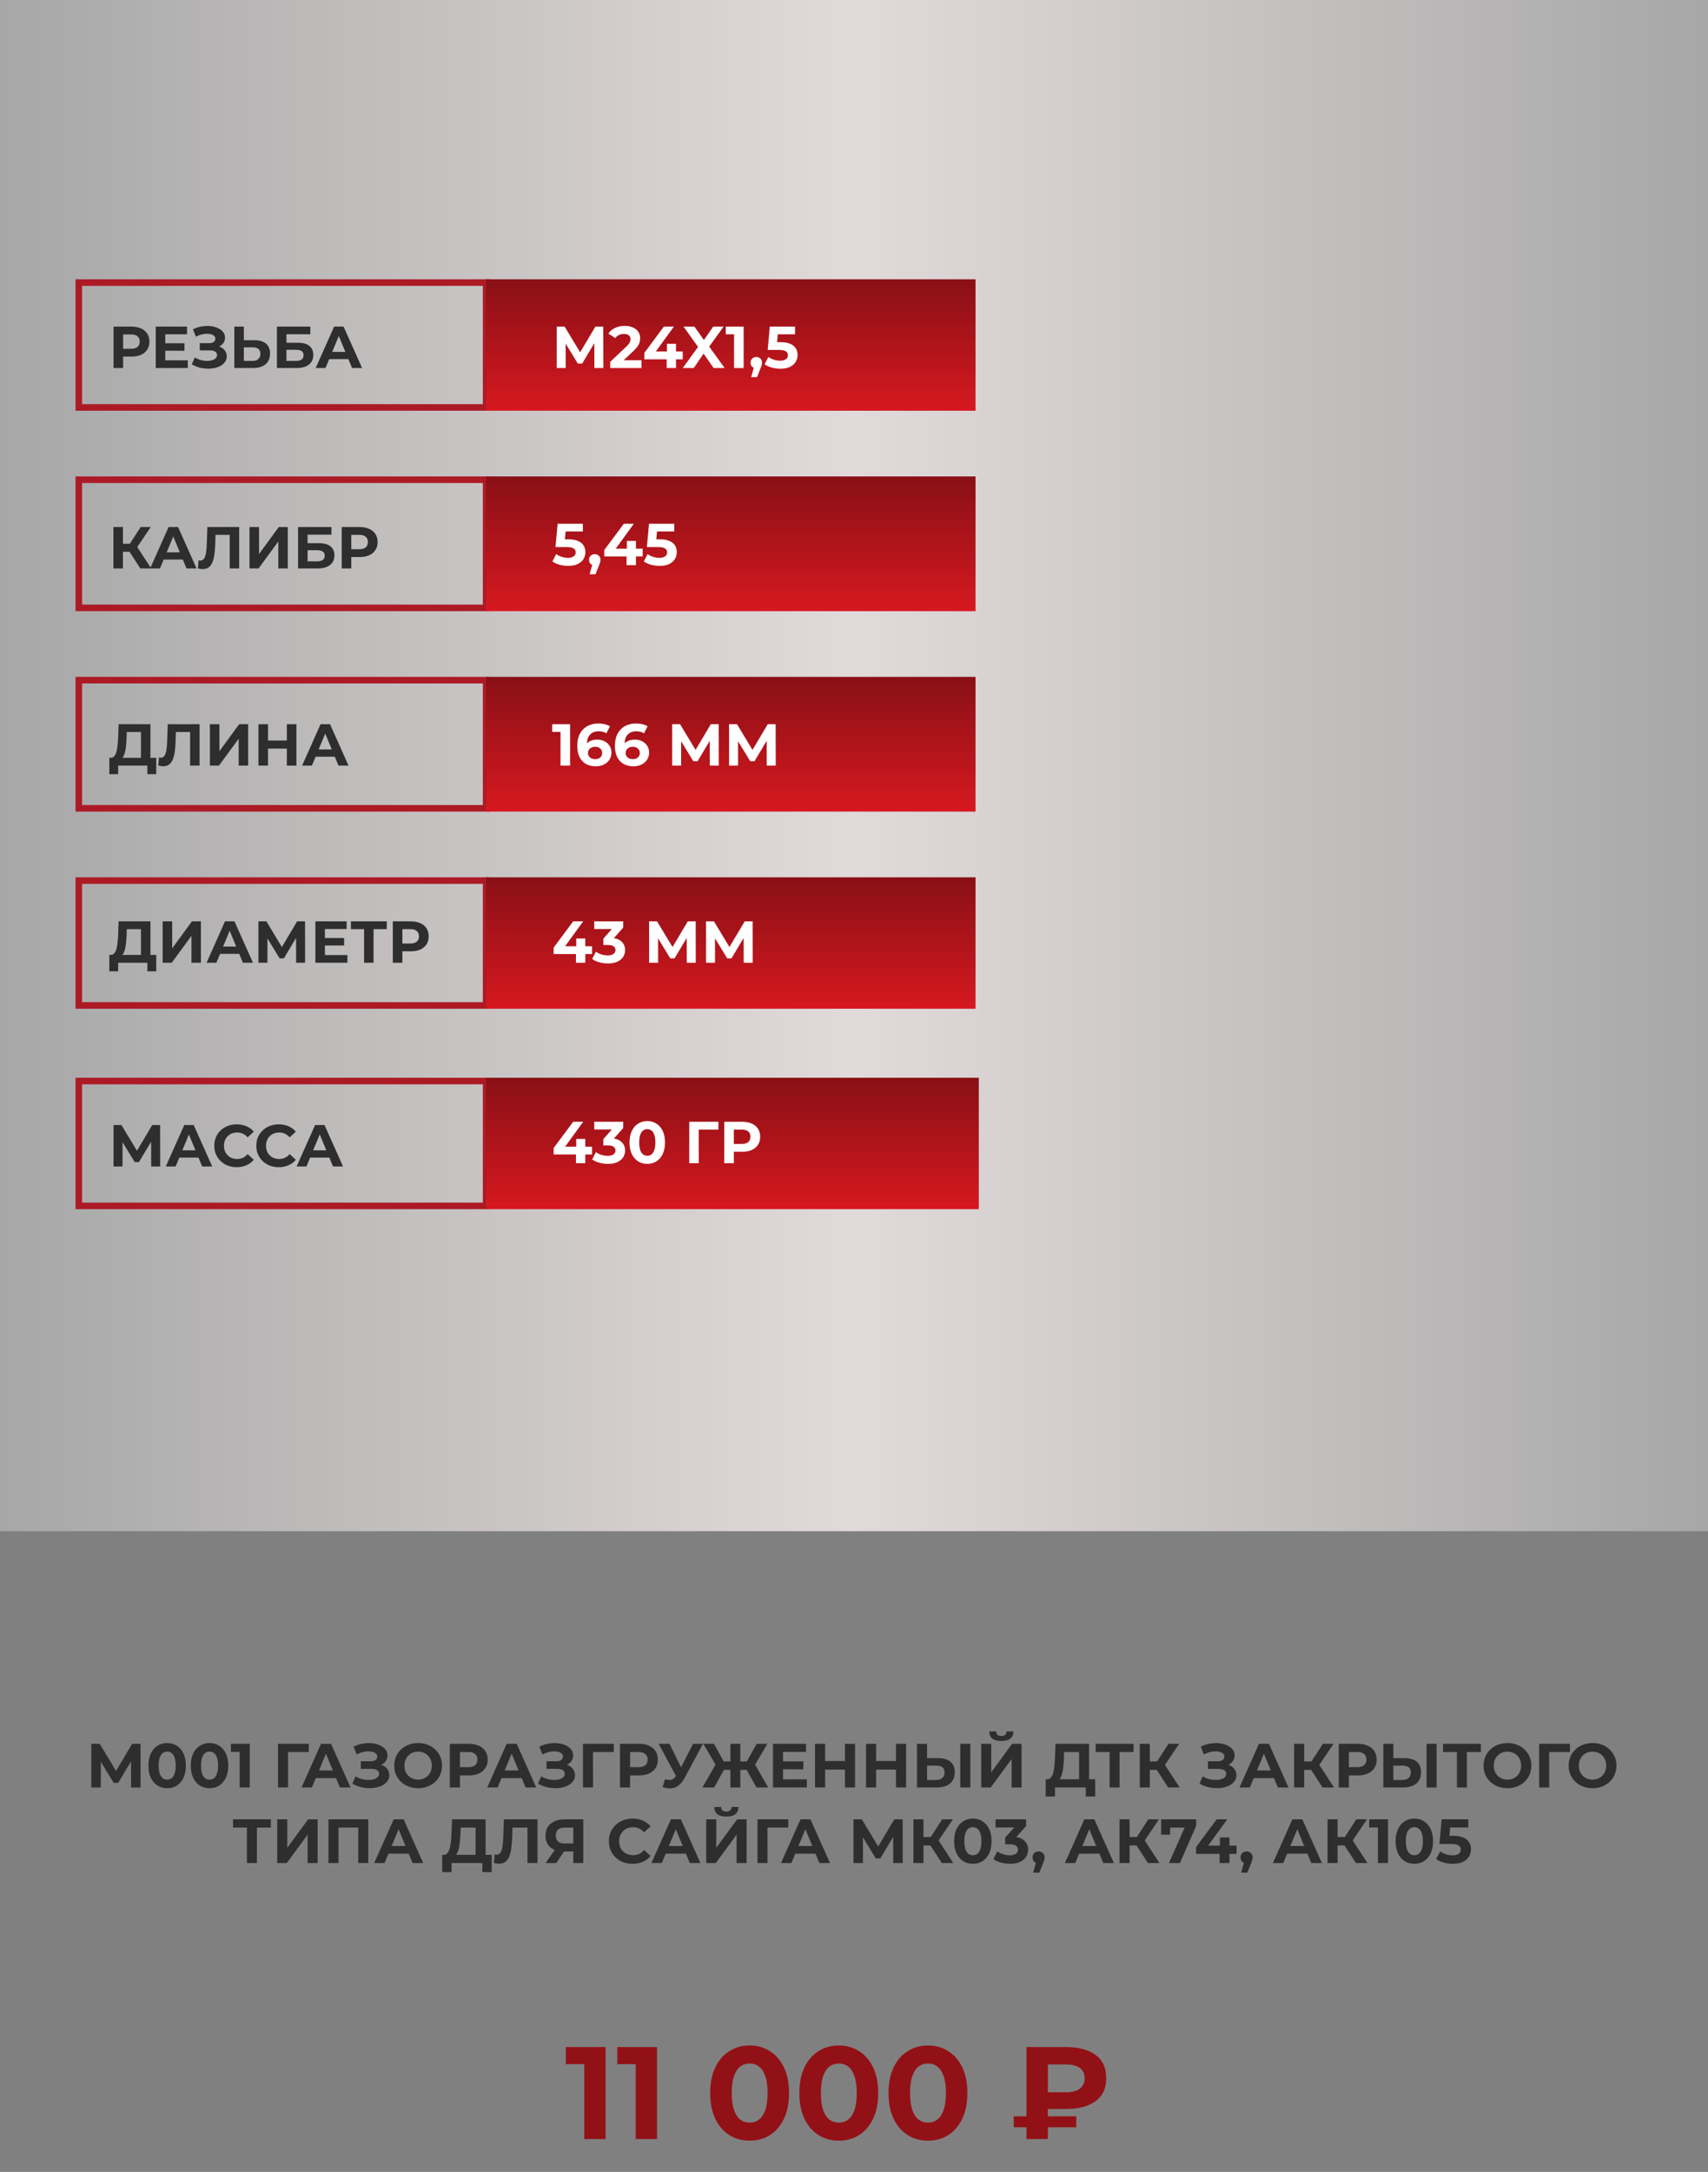 <?xml version="1.0" encoding="UTF-8"?> <svg xmlns="http://www.w3.org/2000/svg" width="520" height="661" viewBox="0 0 520 661" fill="none"><rect x="0" y="0" width="520" height="661" fill="#808080" stroke="none"/><path d="M27.809 544V530.7H30.355L36.017 540.086H34.668L40.235 530.7H42.781L42.8 544H39.912L39.893 535.127H40.444L35.979 542.594H34.611L30.051 535.127H30.697V544H27.809ZM50.892 544.228C49.803 544.228 48.828 543.962 47.966 543.43C47.105 542.885 46.427 542.1 45.933 541.074C45.439 540.048 45.192 538.807 45.192 537.35C45.192 535.893 45.439 534.652 45.933 533.626C46.427 532.6 47.105 531.821 47.966 531.289C48.828 530.744 49.803 530.472 50.892 530.472C51.994 530.472 52.969 530.744 53.818 531.289C54.679 531.821 55.357 532.6 55.851 533.626C56.345 534.652 56.592 535.893 56.592 537.35C56.592 538.807 56.345 540.048 55.851 541.074C55.357 542.1 54.679 542.885 53.818 543.43C52.969 543.962 51.994 544.228 50.892 544.228ZM50.892 541.625C51.411 541.625 51.861 541.479 52.241 541.188C52.634 540.897 52.938 540.434 53.153 539.801C53.381 539.168 53.495 538.351 53.495 537.35C53.495 536.349 53.381 535.532 53.153 534.899C52.938 534.266 52.634 533.803 52.241 533.512C51.861 533.221 51.411 533.075 50.892 533.075C50.386 533.075 49.936 533.221 49.543 533.512C49.163 533.803 48.859 534.266 48.631 534.899C48.416 535.532 48.308 536.349 48.308 537.35C48.308 538.351 48.416 539.168 48.631 539.801C48.859 540.434 49.163 540.897 49.543 541.188C49.936 541.479 50.386 541.625 50.892 541.625ZM63.788 544.228C62.698 544.228 61.723 543.962 60.862 543.43C60 542.885 59.323 542.1 58.829 541.074C58.335 540.048 58.088 538.807 58.088 537.35C58.088 535.893 58.335 534.652 58.829 533.626C59.323 532.6 60 531.821 60.862 531.289C61.723 530.744 62.698 530.472 63.788 530.472C64.89 530.472 65.865 530.744 66.714 531.289C67.575 531.821 68.253 532.6 68.747 533.626C69.241 534.652 69.488 535.893 69.488 537.35C69.488 538.807 69.241 540.048 68.747 541.074C68.253 542.1 67.575 542.885 66.714 543.43C65.865 543.962 64.89 544.228 63.788 544.228ZM63.788 541.625C64.307 541.625 64.757 541.479 65.137 541.188C65.529 540.897 65.833 540.434 66.049 539.801C66.277 539.168 66.391 538.351 66.391 537.35C66.391 536.349 66.277 535.532 66.049 534.899C65.833 534.266 65.529 533.803 65.137 533.512C64.757 533.221 64.307 533.075 63.788 533.075C63.281 533.075 62.831 533.221 62.439 533.512C62.059 533.803 61.755 534.266 61.527 534.899C61.311 535.532 61.204 536.349 61.204 537.35C61.204 538.351 61.311 539.168 61.527 539.801C61.755 540.434 62.059 540.897 62.439 541.188C62.831 541.479 63.281 541.625 63.788 541.625ZM72.961 544V531.84L74.291 533.17H70.301V530.7H76.039V544H72.961ZM84.642 544V530.7H94.028L94.009 533.208H86.979L87.682 532.505L87.701 544H84.642ZM91.806 544L97.734 530.7H100.774L106.721 544H103.491L98.627 532.258H99.843L94.96 544H91.806ZM94.77 541.15L95.587 538.813H102.427L103.263 541.15H94.77ZM107.288 542.822L108.238 540.618C108.808 540.96 109.416 541.226 110.062 541.416C110.721 541.593 111.36 541.695 111.981 541.72C112.614 541.733 113.184 541.669 113.691 541.53C114.21 541.391 114.622 541.182 114.926 540.903C115.243 540.624 115.401 540.27 115.401 539.839C115.401 539.332 115.192 538.959 114.774 538.718C114.356 538.465 113.799 538.338 113.102 538.338H109.853V536.02H112.874C113.495 536.02 113.976 535.893 114.318 535.64C114.673 535.387 114.85 535.038 114.85 534.595C114.85 534.215 114.723 533.911 114.47 533.683C114.217 533.442 113.868 533.265 113.425 533.151C112.994 533.037 112.507 532.986 111.962 532.999C111.417 533.012 110.854 533.1 110.271 533.265C109.688 533.43 109.131 533.658 108.599 533.949L107.668 531.574C108.529 531.131 109.435 530.827 110.385 530.662C111.348 530.485 112.272 530.44 113.159 530.529C114.058 530.605 114.869 530.808 115.591 531.137C116.313 531.454 116.889 531.872 117.32 532.391C117.751 532.91 117.966 533.525 117.966 534.234C117.966 534.867 117.801 535.431 117.472 535.925C117.143 536.419 116.68 536.799 116.085 537.065C115.502 537.331 114.831 537.464 114.071 537.464L114.147 536.78C115.034 536.78 115.8 536.932 116.446 537.236C117.105 537.527 117.611 537.939 117.966 538.471C118.333 538.99 118.517 539.592 118.517 540.276C118.517 540.909 118.346 541.479 118.004 541.986C117.675 542.48 117.219 542.898 116.636 543.24C116.053 543.582 115.388 543.835 114.641 544C113.894 544.165 113.096 544.234 112.247 544.209C111.411 544.184 110.569 544.063 109.72 543.848C108.871 543.62 108.061 543.278 107.288 542.822ZM127.319 544.228C126.267 544.228 125.292 544.057 124.393 543.715C123.506 543.373 122.733 542.892 122.075 542.271C121.429 541.65 120.922 540.922 120.555 540.086C120.2 539.25 120.023 538.338 120.023 537.35C120.023 536.362 120.2 535.45 120.555 534.614C120.922 533.778 121.435 533.05 122.094 532.429C122.752 531.808 123.525 531.327 124.412 530.985C125.298 530.643 126.261 530.472 127.3 530.472C128.351 530.472 129.314 530.643 130.188 530.985C131.074 531.327 131.841 531.808 132.487 532.429C133.145 533.05 133.658 533.778 134.026 534.614C134.393 535.437 134.577 536.349 134.577 537.35C134.577 538.338 134.393 539.256 134.026 540.105C133.658 540.941 133.145 541.669 132.487 542.29C131.841 542.898 131.074 543.373 130.188 543.715C129.314 544.057 128.357 544.228 127.319 544.228ZM127.3 541.606C127.895 541.606 128.44 541.505 128.934 541.302C129.44 541.099 129.884 540.808 130.264 540.428C130.644 540.048 130.935 539.598 131.138 539.079C131.353 538.56 131.461 537.983 131.461 537.35C131.461 536.717 131.353 536.14 131.138 535.621C130.935 535.102 130.644 534.652 130.264 534.272C129.896 533.892 129.459 533.601 128.953 533.398C128.446 533.195 127.895 533.094 127.3 533.094C126.704 533.094 126.153 533.195 125.647 533.398C125.153 533.601 124.716 533.892 124.336 534.272C123.956 534.652 123.658 535.102 123.443 535.621C123.24 536.14 123.139 536.717 123.139 537.35C123.139 537.971 123.24 538.547 123.443 539.079C123.658 539.598 123.949 540.048 124.317 540.428C124.697 540.808 125.14 541.099 125.647 541.302C126.153 541.505 126.704 541.606 127.3 541.606ZM136.948 544V530.7H142.705C143.896 530.7 144.922 530.896 145.783 531.289C146.644 531.669 147.309 532.22 147.778 532.942C148.247 533.664 148.481 534.525 148.481 535.526C148.481 536.514 148.247 537.369 147.778 538.091C147.309 538.813 146.644 539.37 145.783 539.763C144.922 540.143 143.896 540.333 142.705 540.333H138.658L140.026 538.946V544H136.948ZM140.026 539.288L138.658 537.825H142.534C143.484 537.825 144.193 537.622 144.662 537.217C145.131 536.812 145.365 536.248 145.365 535.526C145.365 534.791 145.131 534.221 144.662 533.816C144.193 533.411 143.484 533.208 142.534 533.208H138.658L140.026 531.745V539.288ZM148.342 544L154.27 530.7H157.31L163.257 544H160.027L155.163 532.258H156.379L151.496 544H148.342ZM151.306 541.15L152.123 538.813H158.963L159.799 541.15H151.306ZM163.824 542.822L164.774 540.618C165.344 540.96 165.952 541.226 166.598 541.416C167.257 541.593 167.896 541.695 168.517 541.72C169.15 541.733 169.72 541.669 170.227 541.53C170.746 541.391 171.158 541.182 171.462 540.903C171.779 540.624 171.937 540.27 171.937 539.839C171.937 539.332 171.728 538.959 171.31 538.718C170.892 538.465 170.335 538.338 169.638 538.338H166.389V536.02H169.41C170.031 536.02 170.512 535.893 170.854 535.64C171.209 535.387 171.386 535.038 171.386 534.595C171.386 534.215 171.259 533.911 171.006 533.683C170.753 533.442 170.404 533.265 169.961 533.151C169.53 533.037 169.043 532.986 168.498 532.999C167.953 533.012 167.39 533.1 166.807 533.265C166.224 533.43 165.667 533.658 165.135 533.949L164.204 531.574C165.065 531.131 165.971 530.827 166.921 530.662C167.884 530.485 168.808 530.44 169.695 530.529C170.594 530.605 171.405 530.808 172.127 531.137C172.849 531.454 173.425 531.872 173.856 532.391C174.287 532.91 174.502 533.525 174.502 534.234C174.502 534.867 174.337 535.431 174.008 535.925C173.679 536.419 173.216 536.799 172.621 537.065C172.038 537.331 171.367 537.464 170.607 537.464L170.683 536.78C171.57 536.78 172.336 536.932 172.982 537.236C173.641 537.527 174.147 537.939 174.502 538.471C174.869 538.99 175.053 539.592 175.053 540.276C175.053 540.909 174.882 541.479 174.54 541.986C174.211 542.48 173.755 542.898 173.172 543.24C172.589 543.582 171.924 543.835 171.177 544C170.43 544.165 169.632 544.234 168.783 544.209C167.947 544.184 167.105 544.063 166.256 543.848C165.407 543.62 164.597 543.278 163.824 542.822ZM177.49 544V530.7H186.876L186.857 533.208H179.827L180.53 532.505L180.549 544H177.49ZM188.753 544V530.7H194.51C195.7 530.7 196.726 530.896 197.588 531.289C198.449 531.669 199.114 532.22 199.583 532.942C200.051 533.664 200.286 534.525 200.286 535.526C200.286 536.514 200.051 537.369 199.583 538.091C199.114 538.813 198.449 539.37 197.588 539.763C196.726 540.143 195.7 540.333 194.51 540.333H190.463L191.831 538.946V544H188.753ZM191.831 539.288L190.463 537.825H194.339C195.289 537.825 195.998 537.622 196.467 537.217C196.935 536.812 197.17 536.248 197.17 535.526C197.17 534.791 196.935 534.221 196.467 533.816C195.998 533.411 195.289 533.208 194.339 533.208H190.463L191.831 531.745V539.288ZM202.475 541.492C203.21 541.707 203.824 541.771 204.318 541.682C204.825 541.581 205.275 541.226 205.667 540.618L206.313 539.649L206.598 539.326L211.006 530.7H214.027L208.365 541.226C207.859 542.176 207.257 542.904 206.56 543.411C205.876 543.918 205.123 544.203 204.299 544.266C203.476 544.342 202.621 544.196 201.734 543.829L202.475 541.492ZM206.541 541.891L200.537 530.7H203.824L208.232 539.63L206.541 541.891ZM230.315 544L226.743 537.597L229.346 536.096L233.868 544H230.315ZM224.482 538.642V536.077H228.624V538.642H224.482ZM229.517 537.692L226.667 537.35L230.372 530.7H233.621L229.517 537.692ZM217.414 544H213.861L218.383 536.096L220.986 537.597L217.414 544ZM225.394 544H222.373V530.7H225.394V544ZM223.266 538.642H219.105V536.077H223.266V538.642ZM218.231 537.692L214.108 530.7H217.357L221.043 537.35L218.231 537.692ZM238.174 536.058H244.577V538.452H238.174V536.058ZM238.402 541.53H245.641V544H235.343V530.7H245.394V533.17H238.402V541.53ZM257.248 530.7H260.326V544H257.248V530.7ZM251.206 544H248.128V530.7H251.206V544ZM257.476 538.547H250.978V535.944H257.476V538.547ZM272.778 530.7H275.856V544H272.778V530.7ZM266.736 544H263.658V530.7H266.736V544ZM273.006 538.547H266.508V535.944H273.006V538.547ZM285.629 535.07C287.238 535.07 288.479 535.431 289.353 536.153C290.227 536.862 290.664 537.933 290.664 539.364C290.664 540.884 290.176 542.037 289.201 542.822C288.238 543.607 286.902 544 285.192 544H279.188V530.7H282.247V535.07H285.629ZM285.021 541.72C285.806 541.72 286.427 541.524 286.883 541.131C287.339 540.738 287.567 540.168 287.567 539.421C287.567 538.686 287.339 538.161 286.883 537.844C286.44 537.515 285.819 537.35 285.021 537.35H282.247V541.72H285.021ZM292.355 544V530.7H295.414V544H292.355ZM298.726 544V530.7H301.785V539.364L308.131 530.7H311.019V544H307.979V535.355L301.633 544H298.726ZM304.863 529.845C303.597 529.845 302.666 529.592 302.07 529.085C301.488 528.578 301.19 527.863 301.177 526.938H303.286C303.299 527.394 303.432 527.742 303.685 527.983C303.951 528.211 304.344 528.325 304.863 528.325C305.37 528.325 305.756 528.211 306.022 527.983C306.288 527.742 306.428 527.394 306.44 526.938H308.549C308.537 527.863 308.233 528.578 307.637 529.085C307.042 529.592 306.117 529.845 304.863 529.845ZM328.528 542.632V533.208H323.968L323.911 535.146C323.873 535.969 323.816 536.748 323.74 537.483C323.676 538.218 323.575 538.889 323.436 539.497C323.296 540.092 323.113 540.599 322.885 541.017C322.669 541.435 322.397 541.733 322.068 541.91L318.781 541.492C319.237 541.505 319.61 541.346 319.902 541.017C320.206 540.688 320.446 540.225 320.624 539.63C320.801 539.022 320.928 538.313 321.004 537.502C321.092 536.691 321.156 535.811 321.194 534.861L321.346 530.7H331.568V542.632H328.528ZM318.344 546.755L318.363 541.492H333.43V546.755H330.58V544H321.194V546.755H318.344ZM337.814 544V532.505L338.517 533.208H333.577V530.7H345.11V533.208H340.17L340.854 532.505V544H337.814ZM355.65 544L351.508 537.597L353.997 536.096L359.146 544H355.65ZM347.005 544V530.7H350.064V544H347.005ZM349.171 538.642V536.077H353.807V538.642H349.171ZM354.282 537.692L351.451 537.35L355.764 530.7H359.013L354.282 537.692ZM365.198 542.822L366.148 540.618C366.718 540.96 367.326 541.226 367.972 541.416C368.631 541.593 369.271 541.695 369.891 541.72C370.525 541.733 371.095 541.669 371.601 541.53C372.121 541.391 372.532 541.182 372.836 540.903C373.153 540.624 373.311 540.27 373.311 539.839C373.311 539.332 373.102 538.959 372.684 538.718C372.266 538.465 371.709 538.338 371.012 538.338H367.763V536.02H370.784C371.405 536.02 371.886 535.893 372.228 535.64C372.583 535.387 372.76 535.038 372.76 534.595C372.76 534.215 372.634 533.911 372.38 533.683C372.127 533.442 371.779 533.265 371.335 533.151C370.905 533.037 370.417 532.986 369.872 532.999C369.328 533.012 368.764 533.1 368.181 533.265C367.599 533.43 367.041 533.658 366.509 533.949L365.578 531.574C366.44 531.131 367.345 530.827 368.295 530.662C369.258 530.485 370.183 530.44 371.069 530.529C371.969 530.605 372.779 530.808 373.501 531.137C374.223 531.454 374.8 531.872 375.23 532.391C375.661 532.91 375.876 533.525 375.876 534.234C375.876 534.867 375.712 535.431 375.382 535.925C375.053 536.419 374.591 536.799 373.995 537.065C373.413 537.331 372.741 537.464 371.981 537.464L372.057 536.78C372.944 536.78 373.71 536.932 374.356 537.236C375.015 537.527 375.522 537.939 375.876 538.471C376.244 538.99 376.427 539.592 376.427 540.276C376.427 540.909 376.256 541.479 375.914 541.986C375.585 542.48 375.129 542.898 374.546 543.24C373.964 543.582 373.299 543.835 372.551 544C371.804 544.165 371.006 544.234 370.157 544.209C369.321 544.184 368.479 544.063 367.63 543.848C366.782 543.62 365.971 543.278 365.198 542.822ZM377.363 544L383.291 530.7H386.331L392.278 544H389.048L384.184 532.258H385.4L380.517 544H377.363ZM380.327 541.15L381.144 538.813H387.984L388.82 541.15H380.327ZM402.649 544L398.507 537.597L400.996 536.096L406.145 544H402.649ZM394.004 544V530.7H397.063V544H394.004ZM396.17 538.642V536.077H400.806V538.642H396.17ZM401.281 537.692L398.45 537.35L402.763 530.7H406.012L401.281 537.692ZM407.587 544V530.7H413.344C414.534 530.7 415.56 530.896 416.422 531.289C417.283 531.669 417.948 532.22 418.417 532.942C418.885 533.664 419.12 534.525 419.12 535.526C419.12 536.514 418.885 537.369 418.417 538.091C417.948 538.813 417.283 539.37 416.422 539.763C415.56 540.143 414.534 540.333 413.344 540.333H409.297L410.665 538.946V544H407.587ZM410.665 539.288L409.297 537.825H413.173C414.123 537.825 414.832 537.622 415.301 537.217C415.769 536.812 416.004 536.248 416.004 535.526C416.004 534.791 415.769 534.221 415.301 533.816C414.832 533.411 414.123 533.208 413.173 533.208H409.297L410.665 531.745V539.288ZM427.591 535.07C429.2 535.07 430.441 535.431 431.315 536.153C432.189 536.862 432.626 537.933 432.626 539.364C432.626 540.884 432.138 542.037 431.163 542.822C430.2 543.607 428.864 544 427.154 544H421.15V530.7H424.209V535.07H427.591ZM426.983 541.72C427.768 541.72 428.389 541.524 428.845 541.131C429.301 540.738 429.529 540.168 429.529 539.421C429.529 538.686 429.301 538.161 428.845 537.844C428.402 537.515 427.781 537.35 426.983 537.35H424.209V541.72H426.983ZM434.317 544V530.7H437.376V544H434.317ZM443.557 544V532.505L444.26 533.208H439.32V530.7H450.853V533.208H445.913L446.597 532.505V544H443.557ZM458.965 544.228C457.914 544.228 456.939 544.057 456.039 543.715C455.153 543.373 454.38 542.892 453.721 542.271C453.075 541.65 452.569 540.922 452.201 540.086C451.847 539.25 451.669 538.338 451.669 537.35C451.669 536.362 451.847 535.45 452.201 534.614C452.569 533.778 453.082 533.05 453.74 532.429C454.399 531.808 455.172 531.327 456.058 530.985C456.945 530.643 457.908 530.472 458.946 530.472C459.998 530.472 460.96 530.643 461.834 530.985C462.721 531.327 463.487 531.808 464.133 532.429C464.792 533.05 465.305 533.778 465.672 534.614C466.04 535.437 466.223 536.349 466.223 537.35C466.223 538.338 466.04 539.256 465.672 540.105C465.305 540.941 464.792 541.669 464.133 542.29C463.487 542.898 462.721 543.373 461.834 543.715C460.96 544.057 460.004 544.228 458.965 544.228ZM458.946 541.606C459.542 541.606 460.086 541.505 460.58 541.302C461.087 541.099 461.53 540.808 461.91 540.428C462.29 540.048 462.582 539.598 462.784 539.079C463 538.56 463.107 537.983 463.107 537.35C463.107 536.717 463 536.14 462.784 535.621C462.582 535.102 462.29 534.652 461.91 534.272C461.543 533.892 461.106 533.601 460.599 533.398C460.093 533.195 459.542 533.094 458.946 533.094C458.351 533.094 457.8 533.195 457.293 533.398C456.799 533.601 456.362 533.892 455.982 534.272C455.602 534.652 455.305 535.102 455.089 535.621C454.887 536.14 454.785 536.717 454.785 537.35C454.785 537.971 454.887 538.547 455.089 539.079C455.305 539.598 455.596 540.048 455.963 540.428C456.343 540.808 456.787 541.099 457.293 541.302C457.8 541.505 458.351 541.606 458.946 541.606ZM468.594 544V530.7H477.98L477.961 533.208H470.931L471.634 532.505L471.653 544H468.594ZM484.868 544.228C483.816 544.228 482.841 544.057 481.942 543.715C481.055 543.373 480.282 542.892 479.624 542.271C478.978 541.65 478.471 540.922 478.104 540.086C477.749 539.25 477.572 538.338 477.572 537.35C477.572 536.362 477.749 535.45 478.104 534.614C478.471 533.778 478.984 533.05 479.643 532.429C480.301 531.808 481.074 531.327 481.961 530.985C482.847 530.643 483.81 530.472 484.849 530.472C485.9 530.472 486.863 530.643 487.737 530.985C488.623 531.327 489.39 531.808 490.036 532.429C490.694 533.05 491.207 533.778 491.575 534.614C491.942 535.437 492.126 536.349 492.126 537.35C492.126 538.338 491.942 539.256 491.575 540.105C491.207 540.941 490.694 541.669 490.036 542.29C489.39 542.898 488.623 543.373 487.737 543.715C486.863 544.057 485.906 544.228 484.868 544.228ZM484.849 541.606C485.444 541.606 485.989 541.505 486.483 541.302C486.989 541.099 487.433 540.808 487.813 540.428C488.193 540.048 488.484 539.598 488.687 539.079C488.902 538.56 489.01 537.983 489.01 537.35C489.01 536.717 488.902 536.14 488.687 535.621C488.484 535.102 488.193 534.652 487.813 534.272C487.445 533.892 487.008 533.601 486.502 533.398C485.995 533.195 485.444 533.094 484.849 533.094C484.253 533.094 483.702 533.195 483.196 533.398C482.702 533.601 482.265 533.892 481.885 534.272C481.505 534.652 481.207 535.102 480.992 535.621C480.789 536.14 480.688 536.717 480.688 537.35C480.688 537.971 480.789 538.547 480.992 539.079C481.207 539.598 481.498 540.048 481.866 540.428C482.246 540.808 482.689 541.099 483.196 541.302C483.702 541.505 484.253 541.606 484.849 541.606ZM75.172 567V555.505L75.875 556.208H70.935V553.7H82.468V556.208H77.528L78.212 555.505V567H75.172ZM84.401 567V553.7H87.46V562.364L93.806 553.7H96.694V567H93.654V558.355L87.308 567H84.401ZM100.006 567V553.7H112.128V567H109.069V555.505L109.772 556.208H102.362L103.065 555.505V567H100.006ZM113.923 567L119.851 553.7H122.891L128.838 567H125.608L120.744 555.258H121.96L117.077 567H113.923ZM116.887 564.15L117.704 561.813H124.544L125.38 564.15H116.887ZM144.799 565.632V556.208H140.239L140.182 558.146C140.144 558.969 140.087 559.748 140.011 560.483C139.948 561.218 139.846 561.889 139.707 562.497C139.568 563.092 139.384 563.599 139.156 564.017C138.941 564.435 138.668 564.733 138.339 564.91L135.052 564.492C135.508 564.505 135.882 564.346 136.173 564.017C136.477 563.688 136.718 563.225 136.895 562.63C137.072 562.022 137.199 561.313 137.275 560.502C137.364 559.691 137.427 558.811 137.465 557.861L137.617 553.7H147.839V565.632H144.799ZM134.615 569.755L134.634 564.492H149.701V569.755H146.851V567H137.465V569.755H134.615ZM151.906 567.209C151.678 567.209 151.437 567.19 151.184 567.152C150.943 567.114 150.677 567.063 150.386 567L150.576 564.397C150.753 564.448 150.937 564.473 151.127 564.473C151.646 564.473 152.052 564.264 152.343 563.846C152.634 563.415 152.843 562.801 152.97 562.003C153.097 561.205 153.179 560.236 153.217 559.096L153.407 553.7H163.629V567H160.589V555.505L161.292 556.208H155.421L156.048 555.467L155.934 558.982C155.896 560.287 155.807 561.446 155.668 562.459C155.529 563.472 155.313 564.334 155.022 565.043C154.731 565.752 154.332 566.291 153.825 566.658C153.318 567.025 152.679 567.209 151.906 567.209ZM174.532 567V562.801L175.292 563.466H171.644C170.491 563.466 169.497 563.276 168.661 562.896C167.825 562.516 167.185 561.965 166.742 561.243C166.299 560.521 166.077 559.66 166.077 558.659C166.077 557.62 166.311 556.734 166.78 555.999C167.261 555.252 167.933 554.682 168.794 554.289C169.655 553.896 170.669 553.7 171.834 553.7H177.572V567H174.532ZM166.115 567L169.421 562.231H172.537L169.364 567H166.115ZM174.532 561.813V555.41L175.292 556.208H171.91C171.036 556.208 170.365 556.411 169.896 556.816C169.44 557.221 169.212 557.823 169.212 558.621C169.212 559.394 169.434 559.989 169.877 560.407C170.32 560.825 170.973 561.034 171.834 561.034H175.292L174.532 561.813ZM192.574 567.228C191.548 567.228 190.592 567.063 189.705 566.734C188.831 566.392 188.071 565.911 187.425 565.29C186.779 564.669 186.272 563.941 185.905 563.105C185.55 562.269 185.373 561.351 185.373 560.35C185.373 559.349 185.55 558.431 185.905 557.595C186.272 556.759 186.779 556.031 187.425 555.41C188.084 554.789 188.85 554.314 189.724 553.985C190.598 553.643 191.554 553.472 192.593 553.472C193.746 553.472 194.784 553.675 195.709 554.08C196.646 554.473 197.432 555.055 198.065 555.828L196.089 557.652C195.633 557.133 195.126 556.746 194.569 556.493C194.012 556.227 193.404 556.094 192.745 556.094C192.124 556.094 191.554 556.195 191.035 556.398C190.516 556.601 190.066 556.892 189.686 557.272C189.306 557.652 189.008 558.102 188.793 558.621C188.59 559.14 188.489 559.717 188.489 560.35C188.489 560.983 188.59 561.56 188.793 562.079C189.008 562.598 189.306 563.048 189.686 563.428C190.066 563.808 190.516 564.099 191.035 564.302C191.554 564.505 192.124 564.606 192.745 564.606C193.404 564.606 194.012 564.479 194.569 564.226C195.126 563.96 195.633 563.561 196.089 563.029L198.065 564.853C197.432 565.626 196.646 566.215 195.709 566.62C194.784 567.025 193.739 567.228 192.574 567.228ZM198.329 567L204.257 553.7H207.297L213.244 567H210.014L205.15 555.258H206.366L201.483 567H198.329ZM201.293 564.15L202.11 561.813H208.95L209.786 564.15H201.293ZM215.007 567V553.7H218.066V562.364L224.412 553.7H227.3V567H224.26V558.355L217.914 567H215.007ZM221.144 552.845C219.878 552.845 218.947 552.592 218.351 552.085C217.769 551.578 217.471 550.863 217.458 549.938H219.567C219.58 550.394 219.713 550.742 219.966 550.983C220.232 551.211 220.625 551.325 221.144 551.325C221.651 551.325 222.037 551.211 222.303 550.983C222.569 550.742 222.709 550.394 222.721 549.938H224.83C224.818 550.863 224.514 551.578 223.918 552.085C223.323 552.592 222.398 552.845 221.144 552.845ZM230.612 567V553.7H239.998L239.979 556.208H232.949L233.652 555.505L233.671 567H230.612ZM237.776 567L243.704 553.7H246.744L252.691 567H249.461L244.597 555.258H245.813L240.93 567H237.776ZM240.74 564.15L241.557 561.813H248.397L249.233 564.15H240.74ZM259.836 567V553.7H262.382L268.044 563.086H266.695L272.262 553.7H274.808L274.827 567H271.939L271.92 558.127H272.471L268.006 565.594H266.638L262.078 558.127H262.724V567H259.836ZM286.738 567L282.596 560.597L285.085 559.096L290.234 567H286.738ZM278.093 567V553.7H281.152V567H278.093ZM280.259 561.642V559.077H284.895V561.642H280.259ZM285.37 560.692L282.539 560.35L286.852 553.7H290.101L285.37 560.692ZM296.185 567.228C295.096 567.228 294.12 566.962 293.259 566.43C292.398 565.885 291.72 565.1 291.226 564.074C290.732 563.048 290.485 561.807 290.485 560.35C290.485 558.893 290.732 557.652 291.226 556.626C291.72 555.6 292.398 554.821 293.259 554.289C294.12 553.744 295.096 553.472 296.185 553.472C297.287 553.472 298.262 553.744 299.111 554.289C299.972 554.821 300.65 555.6 301.144 556.626C301.638 557.652 301.885 558.893 301.885 560.35C301.885 561.807 301.638 563.048 301.144 564.074C300.65 565.1 299.972 565.885 299.111 566.43C298.262 566.962 297.287 567.228 296.185 567.228ZM296.185 564.625C296.704 564.625 297.154 564.479 297.534 564.188C297.927 563.897 298.231 563.434 298.446 562.801C298.674 562.168 298.788 561.351 298.788 560.35C298.788 559.349 298.674 558.532 298.446 557.899C298.231 557.266 297.927 556.803 297.534 556.512C297.154 556.221 296.704 556.075 296.185 556.075C295.678 556.075 295.229 556.221 294.836 556.512C294.456 556.803 294.152 557.266 293.924 557.899C293.709 558.532 293.601 559.349 293.601 560.35C293.601 561.351 293.709 562.168 293.924 562.801C294.152 563.434 294.456 563.897 294.836 564.188C295.229 564.479 295.678 564.625 296.185 564.625ZM307.508 567.228C306.583 567.228 305.665 567.108 304.753 566.867C303.841 566.614 303.068 566.259 302.435 565.803L303.632 563.447C304.139 563.814 304.728 564.106 305.399 564.321C306.07 564.536 306.748 564.644 307.432 564.644C308.205 564.644 308.813 564.492 309.256 564.188C309.699 563.884 309.921 563.466 309.921 562.934C309.921 562.427 309.725 562.028 309.332 561.737C308.939 561.446 308.306 561.3 307.432 561.3H306.026V559.267L309.731 555.068L310.073 556.17H303.1V553.7H312.41V555.695L308.724 559.894L307.166 559.001H308.059C309.693 559.001 310.928 559.368 311.764 560.103C312.6 560.838 313.018 561.781 313.018 562.934C313.018 563.681 312.822 564.384 312.429 565.043C312.036 565.689 311.435 566.215 310.624 566.62C309.813 567.025 308.775 567.228 307.508 567.228ZM314.553 569.926L315.807 565.366L316.225 567.076C315.681 567.076 315.231 566.918 314.876 566.601C314.534 566.284 314.363 565.847 314.363 565.29C314.363 564.733 314.541 564.289 314.895 563.96C315.25 563.631 315.687 563.466 316.206 563.466C316.738 563.466 317.175 563.637 317.517 563.979C317.859 564.308 318.03 564.745 318.03 565.29C318.03 565.455 318.018 565.619 317.992 565.784C317.967 565.936 317.916 566.126 317.84 566.354C317.777 566.569 317.669 566.848 317.517 567.19L316.434 569.926H314.553ZM324.204 567L330.132 553.7H333.172L339.119 567H335.889L331.025 555.258H332.241L327.358 567H324.204ZM327.168 564.15L327.985 561.813H334.825L335.661 564.15H327.168ZM349.489 567L345.347 560.597L347.836 559.096L352.985 567H349.489ZM340.844 567V553.7H343.903V567H340.844ZM343.01 561.642V559.077H347.646V561.642H343.01ZM348.121 560.692L345.29 560.35L349.603 553.7H352.852L348.121 560.692ZM355.885 567L361.243 554.878L362.041 556.208H354.878L356.246 554.764V558.374H353.51V553.7H364.169V555.695L359.229 567H355.885ZM364.144 564.207V562.136L370.414 553.7H373.644L367.507 562.136L366.006 561.699H376.475V564.207H364.144ZM371.307 567V564.207L371.402 561.699V559.21H374.309V567H371.307ZM377.88 569.926L379.134 565.366L379.552 567.076C379.008 567.076 378.558 566.918 378.203 566.601C377.861 566.284 377.69 565.847 377.69 565.29C377.69 564.733 377.868 564.289 378.222 563.96C378.577 563.631 379.014 563.466 379.533 563.466C380.065 563.466 380.502 563.637 380.844 563.979C381.186 564.308 381.357 564.745 381.357 565.29C381.357 565.455 381.345 565.619 381.319 565.784C381.294 565.936 381.243 566.126 381.167 566.354C381.104 566.569 380.996 566.848 380.844 567.19L379.761 569.926H377.88ZM387.531 567L393.459 553.7H396.499L402.446 567H399.216L394.352 555.258H395.568L390.685 567H387.531ZM390.495 564.15L391.312 561.813H398.152L398.988 564.15H390.495ZM412.817 567L408.675 560.597L411.164 559.096L416.313 567H412.817ZM404.172 567V553.7H407.231V567H404.172ZM406.338 561.642V559.077H410.974V561.642H406.338ZM411.449 560.692L408.618 560.35L412.931 553.7H416.18L411.449 560.692ZM419.507 567V554.84L420.837 556.17H416.847V553.7H422.585V567H419.507ZM430.595 567.228C429.506 567.228 428.531 566.962 427.669 566.43C426.808 565.885 426.13 565.1 425.636 564.074C425.142 563.048 424.895 561.807 424.895 560.35C424.895 558.893 425.142 557.652 425.636 556.626C426.13 555.6 426.808 554.821 427.669 554.289C428.531 553.744 429.506 553.472 430.595 553.472C431.697 553.472 432.673 553.744 433.521 554.289C434.383 554.821 435.06 555.6 435.554 556.626C436.048 557.652 436.295 558.893 436.295 560.35C436.295 561.807 436.048 563.048 435.554 564.074C435.06 565.1 434.383 565.885 433.521 566.43C432.673 566.962 431.697 567.228 430.595 567.228ZM430.595 564.625C431.115 564.625 431.564 564.479 431.944 564.188C432.337 563.897 432.641 563.434 432.856 562.801C433.084 562.168 433.198 561.351 433.198 560.35C433.198 559.349 433.084 558.532 432.856 557.899C432.641 557.266 432.337 556.803 431.944 556.512C431.564 556.221 431.115 556.075 430.595 556.075C430.089 556.075 429.639 556.221 429.246 556.512C428.866 556.803 428.562 557.266 428.334 557.899C428.119 558.532 428.011 559.349 428.011 560.35C428.011 561.351 428.119 562.168 428.334 562.801C428.562 563.434 428.866 563.897 429.246 564.188C429.639 564.479 430.089 564.625 430.595 564.625ZM442.313 567.228C441.388 567.228 440.47 567.108 439.558 566.867C438.658 566.614 437.886 566.259 437.24 565.803L438.456 563.447C438.962 563.814 439.545 564.106 440.204 564.321C440.875 564.536 441.553 564.644 442.237 564.644C443.009 564.644 443.617 564.492 444.061 564.188C444.504 563.884 444.726 563.46 444.726 562.915C444.726 562.573 444.637 562.269 444.46 562.003C444.282 561.737 443.966 561.534 443.51 561.395C443.066 561.256 442.439 561.186 441.629 561.186H438.228L438.912 553.7H447.025V556.17H440.014L441.61 554.764L441.135 560.103L439.539 558.697H442.351C443.668 558.697 444.726 558.881 445.524 559.248C446.334 559.603 446.923 560.09 447.291 560.711C447.658 561.332 447.842 562.035 447.842 562.82C447.842 563.605 447.645 564.334 447.253 565.005C446.86 565.664 446.252 566.202 445.429 566.62C444.618 567.025 443.579 567.228 442.313 567.228Z" fill="#2E2E2E"></path><path d="M177.88 651V625.4L180.68 628.2H172.28V623H184.36V651H177.88ZM193.544 651V625.4L196.344 628.2H187.944V623H200.024V651H193.544ZM228.216 651.48C225.923 651.48 223.87 650.92 222.056 649.8C220.243 648.653 218.816 647 217.776 644.84C216.736 642.68 216.216 640.067 216.216 637C216.216 633.933 216.736 631.32 217.776 629.16C218.816 627 220.243 625.36 222.056 624.24C223.87 623.093 225.923 622.52 228.216 622.52C230.536 622.52 232.59 623.093 234.376 624.24C236.19 625.36 237.616 627 238.656 629.16C239.696 631.32 240.216 633.933 240.216 637C240.216 640.067 239.696 642.68 238.656 644.84C237.616 647 236.19 648.653 234.376 649.8C232.59 650.92 230.536 651.48 228.216 651.48ZM228.216 646C229.31 646 230.256 645.693 231.056 645.08C231.883 644.467 232.523 643.493 232.976 642.16C233.456 640.827 233.696 639.107 233.696 637C233.696 634.893 233.456 633.173 232.976 631.84C232.523 630.507 231.883 629.533 231.056 628.92C230.256 628.307 229.31 628 228.216 628C227.15 628 226.203 628.307 225.376 628.92C224.576 629.533 223.936 630.507 223.456 631.84C223.003 633.173 222.776 634.893 222.776 637C222.776 639.107 223.003 640.827 223.456 642.16C223.936 643.493 224.576 644.467 225.376 645.08C226.203 645.693 227.15 646 228.216 646ZM255.365 651.48C253.071 651.48 251.018 650.92 249.205 649.8C247.391 648.653 245.965 647 244.925 644.84C243.885 642.68 243.365 640.067 243.365 637C243.365 633.933 243.885 631.32 244.925 629.16C245.965 627 247.391 625.36 249.205 624.24C251.018 623.093 253.071 622.52 255.365 622.52C257.685 622.52 259.738 623.093 261.525 624.24C263.338 625.36 264.765 627 265.805 629.16C266.845 631.32 267.365 633.933 267.365 637C267.365 640.067 266.845 642.68 265.805 644.84C264.765 647 263.338 648.653 261.525 649.8C259.738 650.92 257.685 651.48 255.365 651.48ZM255.365 646C256.458 646 257.405 645.693 258.205 645.08C259.031 644.467 259.671 643.493 260.125 642.16C260.605 640.827 260.845 639.107 260.845 637C260.845 634.893 260.605 633.173 260.125 631.84C259.671 630.507 259.031 629.533 258.205 628.92C257.405 628.307 256.458 628 255.365 628C254.298 628 253.351 628.307 252.525 628.92C251.725 629.533 251.085 630.507 250.605 631.84C250.151 633.173 249.925 634.893 249.925 637C249.925 639.107 250.151 640.827 250.605 642.16C251.085 643.493 251.725 644.467 252.525 645.08C253.351 645.693 254.298 646 255.365 646ZM282.513 651.48C280.22 651.48 278.166 650.92 276.353 649.8C274.54 648.653 273.113 647 272.073 644.84C271.033 642.68 270.513 640.067 270.513 637C270.513 633.933 271.033 631.32 272.073 629.16C273.113 627 274.54 625.36 276.353 624.24C278.166 623.093 280.22 622.52 282.513 622.52C284.833 622.52 286.886 623.093 288.673 624.24C290.486 625.36 291.913 627 292.953 629.16C293.993 631.32 294.513 633.933 294.513 637C294.513 640.067 293.993 642.68 292.953 644.84C291.913 647 290.486 648.653 288.673 649.8C286.886 650.92 284.833 651.48 282.513 651.48ZM282.513 646C283.606 646 284.553 645.693 285.353 645.08C286.18 644.467 286.82 643.493 287.273 642.16C287.753 640.827 287.993 639.107 287.993 637C287.993 634.893 287.753 633.173 287.273 631.84C286.82 630.507 286.18 629.533 285.353 628.92C284.553 628.307 283.606 628 282.513 628C281.446 628 280.5 628.307 279.673 628.92C278.873 629.533 278.233 630.507 277.753 631.84C277.3 633.173 277.073 634.893 277.073 637C277.073 639.107 277.3 640.827 277.753 642.16C278.233 643.493 278.873 644.467 279.673 645.08C280.5 645.693 281.446 646 282.513 646ZM312.51 651V623H324.63C328.363 623 331.323 623.787 333.51 625.36C335.696 626.933 336.79 629.293 336.79 632.44C336.79 635.56 335.696 637.907 333.51 639.48C331.323 641.053 328.363 641.84 324.63 641.84H316.11L319.03 638.96V651H312.51ZM319.03 639.64L316.11 636.76H324.59C326.376 636.76 327.763 636.4 328.75 635.68C329.736 634.933 330.23 633.867 330.23 632.48C330.23 631.12 329.736 630.08 328.75 629.36C327.763 628.64 326.376 628.28 324.59 628.28H316.11L319.03 625.2V639.64ZM308.63 647.4V644.08H327.67V647.4H308.63Z" fill="#921116"></path><rect width="520" height="466" fill="url(#paint0_linear_552_978)"></rect><rect x="24" y="146" width="124" height="39" stroke="#AC1A25" stroke-width="2"></rect><path d="M42.72 173L38.796 166.934L41.154 165.512L46.032 173H42.72ZM34.53 173V160.4H37.428V173H34.53ZM36.582 167.924V165.494H40.974V167.924H36.582ZM41.424 167.024L38.742 166.7L42.828 160.4H45.906L41.424 167.024ZM45.712 173L51.328 160.4H54.208L59.842 173H56.782L52.174 161.876H53.326L48.7 173H45.712ZM48.52 170.3L49.294 168.086H55.774L56.566 170.3H48.52ZM61.71 173.198C61.494 173.198 61.266 173.18 61.026 173.144C60.798 173.108 60.546 173.06 60.27 173L60.45 170.534C60.618 170.582 60.792 170.606 60.972 170.606C61.464 170.606 61.848 170.408 62.124 170.012C62.4 169.604 62.598 169.022 62.718 168.266C62.838 167.51 62.916 166.592 62.952 165.512L63.132 160.4H72.816V173H69.936V162.11L70.602 162.776H65.04L65.634 162.074L65.526 165.404C65.49 166.64 65.406 167.738 65.274 168.698C65.142 169.658 64.938 170.474 64.662 171.146C64.386 171.818 64.008 172.328 63.528 172.676C63.048 173.024 62.442 173.198 61.71 173.198ZM75.963 173V160.4H78.861V168.608L84.873 160.4H87.609V173H84.728V164.81L78.716 173H75.963ZM90.746 173V160.4H100.916V162.722H93.644V165.314H97.136C98.66 165.314 99.818 165.632 100.61 166.268C101.414 166.904 101.816 167.828 101.816 169.04C101.816 170.288 101.372 171.26 100.484 171.956C99.596 172.652 98.342 173 96.722 173H90.746ZM93.644 170.84H96.56C97.304 170.84 97.874 170.696 98.27 170.408C98.666 170.108 98.864 169.676 98.864 169.112C98.864 168.008 98.096 167.456 96.56 167.456H93.644V170.84ZM104.035 173V160.4H109.489C110.617 160.4 111.589 160.586 112.405 160.958C113.221 161.318 113.851 161.84 114.295 162.524C114.739 163.208 114.961 164.024 114.961 164.972C114.961 165.908 114.739 166.718 114.295 167.402C113.851 168.086 113.221 168.614 112.405 168.986C111.589 169.346 110.617 169.526 109.489 169.526H105.655L106.951 168.212V173H104.035ZM106.951 168.536L105.655 167.15H109.327C110.227 167.15 110.899 166.958 111.343 166.574C111.787 166.19 112.009 165.656 112.009 164.972C112.009 164.276 111.787 163.736 111.343 163.352C110.899 162.968 110.227 162.776 109.327 162.776H105.655L106.951 161.39V168.536Z" fill="#2E2E2E"></path><rect x="148" y="145" width="149" height="41" fill="url(#paint1_linear_552_978)"></rect><path d="M172.986 172.216C172.11 172.216 171.24 172.102 170.376 171.874C169.524 171.634 168.792 171.298 168.18 170.866L169.332 168.634C169.812 168.982 170.364 169.258 170.988 169.462C171.624 169.666 172.266 169.768 172.914 169.768C173.646 169.768 174.222 169.624 174.642 169.336C175.062 169.048 175.272 168.646 175.272 168.13C175.272 167.806 175.188 167.518 175.02 167.266C174.852 167.014 174.552 166.822 174.12 166.69C173.7 166.558 173.106 166.492 172.338 166.492H169.116L169.764 159.4H177.45V161.74H170.808L172.32 160.408L171.87 165.466L170.358 164.134H173.022C174.27 164.134 175.272 164.308 176.028 164.656C176.796 164.992 177.354 165.454 177.702 166.042C178.05 166.63 178.224 167.296 178.224 168.04C178.224 168.784 178.038 169.474 177.666 170.11C177.294 170.734 176.718 171.244 175.938 171.64C175.17 172.024 174.186 172.216 172.986 172.216ZM179.515 174.772L180.703 170.452L181.099 172.072C180.583 172.072 180.157 171.922 179.821 171.622C179.497 171.322 179.335 170.908 179.335 170.38C179.335 169.852 179.503 169.432 179.839 169.12C180.175 168.808 180.589 168.652 181.081 168.652C181.585 168.652 181.999 168.814 182.323 169.138C182.647 169.45 182.809 169.864 182.809 170.38C182.809 170.536 182.797 170.692 182.773 170.848C182.749 170.992 182.701 171.172 182.629 171.388C182.569 171.592 182.467 171.856 182.323 172.18L181.297 174.772H179.515ZM183.974 169.354V167.392L189.914 159.4H192.974L187.16 167.392L185.738 166.978H195.656V169.354H183.974ZM190.76 172V169.354L190.85 166.978V164.62H193.604V172H190.76ZM200.812 172.216C199.936 172.216 199.066 172.102 198.202 171.874C197.35 171.634 196.618 171.298 196.006 170.866L197.158 168.634C197.638 168.982 198.19 169.258 198.814 169.462C199.45 169.666 200.092 169.768 200.74 169.768C201.472 169.768 202.048 169.624 202.468 169.336C202.888 169.048 203.098 168.646 203.098 168.13C203.098 167.806 203.014 167.518 202.846 167.266C202.678 167.014 202.378 166.822 201.946 166.69C201.526 166.558 200.932 166.492 200.164 166.492H196.942L197.59 159.4H205.276V161.74H198.634L200.146 160.408L199.696 165.466L198.184 164.134H200.848C202.096 164.134 203.098 164.308 203.854 164.656C204.622 164.992 205.18 165.454 205.528 166.042C205.876 166.63 206.05 167.296 206.05 168.04C206.05 168.784 205.864 169.474 205.492 170.11C205.12 170.734 204.544 171.244 203.764 171.64C202.996 172.024 202.012 172.216 200.812 172.216Z" fill="white"></path><path d="M34.566 112V99.4H40.02C41.148 99.4 42.12 99.586 42.936 99.958C43.752 100.318 44.382 100.84 44.826 101.524C45.27 102.208 45.492 103.024 45.492 103.972C45.492 104.908 45.27 105.718 44.826 106.402C44.382 107.086 43.752 107.614 42.936 107.986C42.12 108.346 41.148 108.526 40.02 108.526H36.186L37.482 107.212V112H34.566ZM37.482 107.536L36.186 106.15H39.858C40.758 106.15 41.43 105.958 41.874 105.574C42.318 105.19 42.54 104.656 42.54 103.972C42.54 103.276 42.318 102.736 41.874 102.352C41.43 101.968 40.758 101.776 39.858 101.776H36.186L37.482 100.39V107.536ZM50.098 104.476H56.164V106.744H50.098V104.476ZM50.314 109.66H57.172V112H47.416V99.4H56.938V101.74H50.314V109.66ZM58.393 110.884L59.293 108.796C59.833 109.12 60.409 109.372 61.021 109.552C61.645 109.72 62.251 109.816 62.839 109.84C63.439 109.852 63.979 109.792 64.459 109.66C64.951 109.528 65.341 109.33 65.629 109.066C65.929 108.802 66.079 108.466 66.079 108.058C66.079 107.578 65.881 107.224 65.485 106.996C65.089 106.756 64.561 106.636 63.901 106.636H60.823V104.44H63.685C64.273 104.44 64.729 104.32 65.053 104.08C65.389 103.84 65.557 103.51 65.557 103.09C65.557 102.73 65.437 102.442 65.197 102.226C64.957 101.998 64.627 101.83 64.207 101.722C63.799 101.614 63.337 101.566 62.821 101.578C62.305 101.59 61.771 101.674 61.219 101.83C60.667 101.986 60.139 102.202 59.635 102.478L58.753 100.228C59.569 99.808 60.427 99.52 61.327 99.364C62.239 99.196 63.115 99.154 63.955 99.238C64.807 99.31 65.575 99.502 66.259 99.814C66.943 100.114 67.489 100.51 67.897 101.002C68.305 101.494 68.509 102.076 68.509 102.748C68.509 103.348 68.353 103.882 68.041 104.35C67.729 104.818 67.291 105.178 66.727 105.43C66.175 105.682 65.539 105.808 64.819 105.808L64.891 105.16C65.731 105.16 66.457 105.304 67.069 105.592C67.693 105.868 68.173 106.258 68.509 106.762C68.857 107.254 69.031 107.824 69.031 108.472C69.031 109.072 68.869 109.612 68.545 110.092C68.233 110.56 67.801 110.956 67.249 111.28C66.697 111.604 66.067 111.844 65.359 112C64.651 112.156 63.895 112.222 63.091 112.198C62.299 112.174 61.501 112.06 60.697 111.856C59.893 111.64 59.125 111.316 58.393 110.884ZM77.441 103.54C78.965 103.54 80.141 103.882 80.969 104.566C81.797 105.238 82.211 106.252 82.211 107.608C82.211 109.048 81.749 110.14 80.825 110.884C79.913 111.628 78.647 112 77.027 112H71.339V99.4H74.237V103.54H77.441ZM76.865 109.84C77.609 109.84 78.197 109.654 78.629 109.282C79.061 108.91 79.277 108.37 79.277 107.662C79.277 106.966 79.061 106.468 78.629 106.168C78.209 105.856 77.621 105.7 76.865 105.7H74.237V109.84H76.865ZM84.312 112V99.4H94.482V101.722H87.21V104.314H90.702C92.226 104.314 93.384 104.632 94.176 105.268C94.98 105.904 95.382 106.828 95.382 108.04C95.382 109.288 94.938 110.26 94.05 110.956C93.162 111.652 91.908 112 90.288 112H84.312ZM87.21 109.84H90.126C90.87 109.84 91.44 109.696 91.836 109.408C92.232 109.108 92.43 108.676 92.43 108.112C92.43 107.008 91.662 106.456 90.126 106.456H87.21V109.84ZM96.109 112L101.725 99.4H104.605L110.239 112H107.179L102.571 100.876H103.723L99.097 112H96.109ZM98.917 109.3L99.691 107.086H106.171L106.963 109.3H98.917Z" fill="#2E2E2E"></path><rect x="24" y="86" width="124" height="38" stroke="#AC1A25" stroke-width="2"></rect><rect x="148" y="85" width="149" height="40" fill="url(#paint2_linear_552_978)"></rect><path d="M169.494 112V99.4H171.906L177.27 108.292H175.992L181.266 99.4H183.66L183.696 112H180.96L180.942 103.594H181.446L177.234 110.668H175.92L171.618 103.594H172.23V112H169.494ZM185.785 112V110.11L190.645 105.52C191.029 105.172 191.311 104.86 191.491 104.584C191.671 104.308 191.791 104.056 191.851 103.828C191.923 103.6 191.959 103.39 191.959 103.198C191.959 102.694 191.785 102.31 191.437 102.046C191.101 101.77 190.603 101.632 189.943 101.632C189.415 101.632 188.923 101.734 188.467 101.938C188.023 102.142 187.645 102.46 187.333 102.892L185.209 101.524C185.689 100.804 186.361 100.234 187.225 99.814C188.089 99.394 189.085 99.184 190.213 99.184C191.149 99.184 191.965 99.34 192.661 99.652C193.369 99.952 193.915 100.378 194.299 100.93C194.695 101.482 194.893 102.142 194.893 102.91C194.893 103.318 194.839 103.726 194.731 104.134C194.635 104.53 194.431 104.95 194.119 105.394C193.819 105.838 193.375 106.336 192.787 106.888L188.755 110.686L188.197 109.624H195.307V112H185.785ZM196.173 109.354V107.392L202.113 99.4H205.173L199.359 107.392L197.937 106.978H207.855V109.354H196.173ZM202.959 112V109.354L203.049 106.978V104.62H205.803V112H202.959ZM207.868 112L213.286 104.53V106.654L208.102 99.4H211.414L214.996 104.458L213.61 104.476L217.138 99.4H220.306L215.158 106.528V104.44L220.612 112H217.246L213.538 106.654H214.87L211.216 112H207.868ZM223.486 112V100.48L224.746 101.74H220.966V99.4H226.402V112H223.486ZM228.699 114.772L229.887 110.452L230.283 112.072C229.767 112.072 229.341 111.922 229.005 111.622C228.681 111.322 228.519 110.908 228.519 110.38C228.519 109.852 228.687 109.432 229.023 109.12C229.359 108.808 229.773 108.652 230.265 108.652C230.769 108.652 231.183 108.814 231.507 109.138C231.831 109.45 231.993 109.864 231.993 110.38C231.993 110.536 231.981 110.692 231.957 110.848C231.933 110.992 231.885 111.172 231.813 111.388C231.753 111.592 231.651 111.856 231.507 112.18L230.481 114.772H228.699ZM237.586 112.216C236.71 112.216 235.84 112.102 234.976 111.874C234.124 111.634 233.392 111.298 232.78 110.866L233.932 108.634C234.412 108.982 234.964 109.258 235.588 109.462C236.224 109.666 236.866 109.768 237.514 109.768C238.246 109.768 238.822 109.624 239.242 109.336C239.662 109.048 239.872 108.646 239.872 108.13C239.872 107.806 239.788 107.518 239.62 107.266C239.452 107.014 239.152 106.822 238.72 106.69C238.3 106.558 237.706 106.492 236.938 106.492H233.716L234.364 99.4H242.05V101.74H235.408L236.92 100.408L236.47 105.466L234.958 104.134H237.622C238.87 104.134 239.872 104.308 240.628 104.656C241.396 104.992 241.954 105.454 242.302 106.042C242.65 106.63 242.824 107.296 242.824 108.04C242.824 108.784 242.638 109.474 242.266 110.11C241.894 110.734 241.318 111.244 240.538 111.64C239.77 112.024 238.786 112.216 237.586 112.216Z" fill="white"></path><rect x="24" y="207" width="124" height="39" stroke="#AC1A25" stroke-width="2"></rect><rect x="148" y="206" width="149" height="41" fill="url(#paint3_linear_552_978)"></rect><path d="M42.918 231.704V222.776H38.598L38.544 224.612C38.508 225.392 38.454 226.13 38.382 226.826C38.322 227.522 38.226 228.158 38.094 228.734C37.962 229.298 37.788 229.778 37.572 230.174C37.368 230.57 37.11 230.852 36.798 231.02L33.684 230.624C34.116 230.636 34.47 230.486 34.746 230.174C35.034 229.862 35.262 229.424 35.43 228.86C35.598 228.284 35.718 227.612 35.79 226.844C35.874 226.076 35.934 225.242 35.97 224.342L36.114 220.4H45.798V231.704H42.918ZM33.27 235.61L33.288 230.624H47.562V235.61H44.862V233H35.97V235.61H33.27ZM49.651 233.198C49.435 233.198 49.207 233.18 48.967 233.144C48.739 233.108 48.487 233.06 48.211 233L48.391 230.534C48.559 230.582 48.733 230.606 48.913 230.606C49.405 230.606 49.789 230.408 50.065 230.012C50.341 229.604 50.539 229.022 50.659 228.266C50.779 227.51 50.857 226.592 50.893 225.512L51.073 220.4H60.757V233H57.877V222.11L58.543 222.776H52.981L53.575 222.074L53.467 225.404C53.431 226.64 53.347 227.738 53.215 228.698C53.083 229.658 52.879 230.474 52.603 231.146C52.327 231.818 51.949 232.328 51.469 232.676C50.989 233.024 50.383 233.198 49.651 233.198ZM63.904 233V220.4H66.802V228.608L72.814 220.4H75.55V233H72.67V224.81L66.658 233H63.904ZM87.327 220.4H90.243V233H87.327V220.4ZM81.603 233H78.687V220.4H81.603V233ZM87.543 227.834H81.387V225.368H87.543V227.834ZM91.978 233L97.594 220.4H100.474L106.108 233H103.048L98.44 221.876H99.592L94.966 233H91.978ZM94.786 230.3L95.56 228.086H102.04L102.832 230.3H94.786Z" fill="#2E2E2E"></path><path d="M170.646 233V221.48L171.906 222.74H168.126V220.4H173.562V233H170.646ZM181.385 233.216C180.233 233.216 179.231 232.976 178.379 232.496C177.539 232.016 176.891 231.314 176.435 230.39C175.979 229.466 175.751 228.326 175.751 226.97C175.751 225.518 176.021 224.288 176.561 223.28C177.113 222.272 177.869 221.504 178.829 220.976C179.801 220.448 180.917 220.184 182.177 220.184C182.849 220.184 183.491 220.256 184.103 220.4C184.715 220.544 185.243 220.76 185.687 221.048L184.607 223.19C184.259 222.95 183.887 222.788 183.491 222.704C183.095 222.608 182.681 222.56 182.249 222.56C181.157 222.56 180.293 222.89 179.657 223.55C179.021 224.21 178.703 225.188 178.703 226.484C178.703 226.7 178.703 226.94 178.703 227.204C178.715 227.468 178.751 227.732 178.811 227.996L178.001 227.24C178.229 226.772 178.523 226.382 178.883 226.07C179.243 225.746 179.669 225.506 180.161 225.35C180.665 225.182 181.217 225.098 181.817 225.098C182.633 225.098 183.365 225.26 184.013 225.584C184.661 225.908 185.177 226.364 185.561 226.952C185.957 227.54 186.155 228.23 186.155 229.022C186.155 229.874 185.939 230.618 185.507 231.254C185.087 231.878 184.517 232.364 183.797 232.712C183.089 233.048 182.285 233.216 181.385 233.216ZM181.223 231.038C181.631 231.038 181.991 230.966 182.303 230.822C182.627 230.666 182.879 230.444 183.059 230.156C183.239 229.868 183.329 229.538 183.329 229.166C183.329 228.59 183.131 228.134 182.735 227.798C182.351 227.45 181.835 227.276 181.187 227.276C180.755 227.276 180.377 227.36 180.053 227.528C179.729 227.684 179.471 227.906 179.279 228.194C179.099 228.47 179.009 228.794 179.009 229.166C179.009 229.526 179.099 229.85 179.279 230.138C179.459 230.414 179.711 230.636 180.035 230.804C180.359 230.96 180.755 231.038 181.223 231.038ZM192.846 233.216C191.694 233.216 190.692 232.976 189.84 232.496C189 232.016 188.352 231.314 187.896 230.39C187.44 229.466 187.212 228.326 187.212 226.97C187.212 225.518 187.482 224.288 188.022 223.28C188.574 222.272 189.33 221.504 190.29 220.976C191.262 220.448 192.378 220.184 193.638 220.184C194.31 220.184 194.952 220.256 195.564 220.4C196.176 220.544 196.704 220.76 197.148 221.048L196.068 223.19C195.72 222.95 195.348 222.788 194.952 222.704C194.556 222.608 194.142 222.56 193.71 222.56C192.618 222.56 191.754 222.89 191.118 223.55C190.482 224.21 190.164 225.188 190.164 226.484C190.164 226.7 190.164 226.94 190.164 227.204C190.176 227.468 190.212 227.732 190.272 227.996L189.462 227.24C189.69 226.772 189.984 226.382 190.344 226.07C190.704 225.746 191.13 225.506 191.622 225.35C192.126 225.182 192.678 225.098 193.278 225.098C194.094 225.098 194.826 225.26 195.474 225.584C196.122 225.908 196.638 226.364 197.022 226.952C197.418 227.54 197.616 228.23 197.616 229.022C197.616 229.874 197.4 230.618 196.968 231.254C196.548 231.878 195.978 232.364 195.258 232.712C194.55 233.048 193.746 233.216 192.846 233.216ZM192.684 231.038C193.092 231.038 193.452 230.966 193.764 230.822C194.088 230.666 194.34 230.444 194.52 230.156C194.7 229.868 194.79 229.538 194.79 229.166C194.79 228.59 194.592 228.134 194.196 227.798C193.812 227.45 193.296 227.276 192.648 227.276C192.216 227.276 191.838 227.36 191.514 227.528C191.19 227.684 190.932 227.906 190.74 228.194C190.56 228.47 190.47 228.794 190.47 229.166C190.47 229.526 190.56 229.85 190.74 230.138C190.92 230.414 191.172 230.636 191.496 230.804C191.82 230.96 192.216 231.038 192.684 231.038ZM204.634 233V220.4H207.046L212.41 229.292H211.132L216.406 220.4H218.818L218.836 233H216.1L216.082 224.594H216.604L212.374 231.668H211.078L206.758 224.594H207.37V233H204.634ZM221.966 233V220.4H224.378L229.742 229.292H228.464L233.738 220.4H236.15L236.168 233H233.432L233.414 224.594H233.936L229.706 231.668H228.41L224.09 224.594H224.702V233H221.966Z" fill="white"></path><rect x="24" y="329" width="124" height="38" stroke="#AC1A25" stroke-width="2"></rect><rect x="148" y="328" width="150" height="40" fill="url(#paint4_linear_552_978)"></rect><path d="M34.566 355V342.4H36.978L42.342 351.292H41.064L46.338 342.4H48.75L48.768 355H46.032L46.014 346.594H46.536L42.306 353.668H41.01L36.69 346.594H37.302V355H34.566ZM50.476 355L56.092 342.4H58.972L64.606 355H61.546L56.938 343.876H58.09L53.464 355H50.476ZM53.284 352.3L54.058 350.086H60.538L61.33 352.3H53.284ZM72.059 355.216C71.087 355.216 70.181 355.06 69.341 354.748C68.513 354.424 67.793 353.968 67.181 353.38C66.569 352.792 66.089 352.102 65.741 351.31C65.405 350.518 65.237 349.648 65.237 348.7C65.237 347.752 65.405 346.882 65.741 346.09C66.089 345.298 66.569 344.608 67.181 344.02C67.805 343.432 68.531 342.982 69.359 342.67C70.187 342.346 71.093 342.184 72.077 342.184C73.169 342.184 74.153 342.376 75.029 342.76C75.917 343.132 76.661 343.684 77.261 344.416L75.389 346.144C74.957 345.652 74.477 345.286 73.949 345.046C73.421 344.794 72.845 344.668 72.221 344.668C71.633 344.668 71.093 344.764 70.601 344.956C70.109 345.148 69.683 345.424 69.323 345.784C68.963 346.144 68.681 346.57 68.477 347.062C68.285 347.554 68.189 348.1 68.189 348.7C68.189 349.3 68.285 349.846 68.477 350.338C68.681 350.83 68.963 351.256 69.323 351.616C69.683 351.976 70.109 352.252 70.601 352.444C71.093 352.636 71.633 352.732 72.221 352.732C72.845 352.732 73.421 352.612 73.949 352.372C74.477 352.12 74.957 351.742 75.389 351.238L77.261 352.966C76.661 353.698 75.917 354.256 75.029 354.64C74.153 355.024 73.163 355.216 72.059 355.216ZM84.856 355.216C83.884 355.216 82.978 355.06 82.138 354.748C81.31 354.424 80.59 353.968 79.978 353.38C79.366 352.792 78.886 352.102 78.538 351.31C78.202 350.518 78.034 349.648 78.034 348.7C78.034 347.752 78.202 346.882 78.538 346.09C78.886 345.298 79.366 344.608 79.978 344.02C80.602 343.432 81.328 342.982 82.156 342.67C82.984 342.346 83.89 342.184 84.874 342.184C85.966 342.184 86.95 342.376 87.826 342.76C88.714 343.132 89.458 343.684 90.058 344.416L88.186 346.144C87.754 345.652 87.274 345.286 86.746 345.046C86.218 344.794 85.642 344.668 85.018 344.668C84.43 344.668 83.89 344.764 83.398 344.956C82.906 345.148 82.48 345.424 82.12 345.784C81.76 346.144 81.478 346.57 81.274 347.062C81.082 347.554 80.986 348.1 80.986 348.7C80.986 349.3 81.082 349.846 81.274 350.338C81.478 350.83 81.76 351.256 82.12 351.616C82.48 351.976 82.906 352.252 83.398 352.444C83.89 352.636 84.43 352.732 85.018 352.732C85.642 352.732 86.218 352.612 86.746 352.372C87.274 352.12 87.754 351.742 88.186 351.238L90.058 352.966C89.458 353.698 88.714 354.256 87.826 354.64C86.95 355.024 85.96 355.216 84.856 355.216ZM90.308 355L95.924 342.4H98.804L104.438 355H101.378L96.77 343.876H97.922L93.296 355H90.308ZM93.116 352.3L93.89 350.086H100.37L101.162 352.3H93.116Z" fill="#2E2E2E"></path><path d="M168.558 351.354V349.392L174.498 341.4H177.558L171.744 349.392L170.322 348.978H180.24V351.354H168.558ZM175.344 354V351.354L175.434 348.978V346.62H178.188V354H175.344ZM185.093 354.216C184.217 354.216 183.347 354.102 182.483 353.874C181.619 353.634 180.887 353.298 180.287 352.866L181.421 350.634C181.901 350.982 182.459 351.258 183.095 351.462C183.731 351.666 184.373 351.768 185.021 351.768C185.753 351.768 186.329 351.624 186.749 351.336C187.169 351.048 187.379 350.652 187.379 350.148C187.379 349.668 187.193 349.29 186.821 349.014C186.449 348.738 185.849 348.6 185.021 348.6H183.689V346.674L187.199 342.696L187.523 343.74H180.917V341.4H189.737V343.29L186.245 347.268L184.769 346.422H185.615C187.163 346.422 188.333 346.77 189.125 347.466C189.917 348.162 190.313 349.056 190.313 350.148C190.313 350.856 190.127 351.522 189.755 352.146C189.383 352.758 188.813 353.256 188.045 353.64C187.277 354.024 186.293 354.216 185.093 354.216ZM197.059 354.216C196.027 354.216 195.103 353.964 194.287 353.46C193.471 352.944 192.829 352.2 192.361 351.228C191.893 350.256 191.659 349.08 191.659 347.7C191.659 346.32 191.893 345.144 192.361 344.172C192.829 343.2 193.471 342.462 194.287 341.958C195.103 341.442 196.027 341.184 197.059 341.184C198.103 341.184 199.027 341.442 199.831 341.958C200.647 342.462 201.289 343.2 201.757 344.172C202.225 345.144 202.459 346.32 202.459 347.7C202.459 349.08 202.225 350.256 201.757 351.228C201.289 352.2 200.647 352.944 199.831 353.46C199.027 353.964 198.103 354.216 197.059 354.216ZM197.059 351.75C197.551 351.75 197.977 351.612 198.337 351.336C198.709 351.06 198.997 350.622 199.201 350.022C199.417 349.422 199.525 348.648 199.525 347.7C199.525 346.752 199.417 345.978 199.201 345.378C198.997 344.778 198.709 344.34 198.337 344.064C197.977 343.788 197.551 343.65 197.059 343.65C196.579 343.65 196.153 343.788 195.781 344.064C195.421 344.34 195.133 344.778 194.917 345.378C194.713 345.978 194.611 346.752 194.611 347.7C194.611 348.648 194.713 349.422 194.917 350.022C195.133 350.622 195.421 351.06 195.781 351.336C196.153 351.612 196.579 351.75 197.059 351.75ZM209.837 354V341.4H218.729L218.711 343.776H212.051L212.717 343.11L212.735 354H209.837ZM220.507 354V341.4H225.961C227.089 341.4 228.061 341.586 228.877 341.958C229.693 342.318 230.323 342.84 230.767 343.524C231.211 344.208 231.433 345.024 231.433 345.972C231.433 346.908 231.211 347.718 230.767 348.402C230.323 349.086 229.693 349.614 228.877 349.986C228.061 350.346 227.089 350.526 225.961 350.526H222.127L223.423 349.212V354H220.507ZM223.423 349.536L222.127 348.15H225.799C226.699 348.15 227.371 347.958 227.815 347.574C228.259 347.19 228.481 346.656 228.481 345.972C228.481 345.276 228.259 344.736 227.815 344.352C227.371 343.968 226.699 343.776 225.799 343.776H222.127L223.423 342.39V349.536Z" fill="white"></path><rect x="24" y="268" width="124" height="38" stroke="#AC1A25" stroke-width="2"></rect><rect x="148" y="267" width="149" height="40" fill="url(#paint5_linear_552_978)"></rect><path d="M42.918 291.704V282.776H38.598L38.544 284.612C38.508 285.392 38.454 286.13 38.382 286.826C38.322 287.522 38.226 288.158 38.094 288.734C37.962 289.298 37.788 289.778 37.572 290.174C37.368 290.57 37.11 290.852 36.798 291.02L33.684 290.624C34.116 290.636 34.47 290.486 34.746 290.174C35.034 289.862 35.262 289.424 35.43 288.86C35.598 288.284 35.718 287.612 35.79 286.844C35.874 286.076 35.934 285.242 35.97 284.342L36.114 280.4H45.798V291.704H42.918ZM33.27 295.61L33.288 290.624H47.562V295.61H44.862V293H35.97V295.61H33.27ZM49.525 293V280.4H52.423V288.608L58.435 280.4H61.171V293H58.291V284.81L52.279 293H49.525ZM62.886 293L68.502 280.4H71.382L77.016 293H73.956L69.348 281.876H70.5L65.874 293H62.886ZM65.694 290.3L66.468 288.086H72.948L73.74 290.3H65.694ZM78.687 293V280.4H81.099L86.463 289.292H85.185L90.459 280.4H92.871L92.889 293H90.153L90.135 284.594H90.657L86.427 291.668H85.131L80.811 284.594H81.423V293H78.687ZM98.701 285.476H104.767V287.744H98.701V285.476ZM98.917 290.66H105.775V293H96.019V280.4H105.541V282.74H98.917V290.66ZM110.848 293V282.11L111.514 282.776H106.834V280.4H117.76V282.776H113.08L113.728 282.11V293H110.848ZM119.591 293V280.4H125.045C126.173 280.4 127.145 280.586 127.961 280.958C128.777 281.318 129.407 281.84 129.851 282.524C130.295 283.208 130.517 284.024 130.517 284.972C130.517 285.908 130.295 286.718 129.851 287.402C129.407 288.086 128.777 288.614 127.961 288.986C127.145 289.346 126.173 289.526 125.045 289.526H121.211L122.507 288.212V293H119.591ZM122.507 288.536L121.211 287.15H124.883C125.783 287.15 126.455 286.958 126.899 286.574C127.343 286.19 127.565 285.656 127.565 284.972C127.565 284.276 127.343 283.736 126.899 283.352C126.455 282.968 125.783 282.776 124.883 282.776H121.211L122.507 281.39V288.536Z" fill="#2E2E2E"></path><path d="M168.558 290.354V288.392L174.498 280.4H177.558L171.744 288.392L170.322 287.978H180.24V290.354H168.558ZM175.344 293V290.354L175.434 287.978V285.62H178.188V293H175.344ZM185.093 293.216C184.217 293.216 183.347 293.102 182.483 292.874C181.619 292.634 180.887 292.298 180.287 291.866L181.421 289.634C181.901 289.982 182.459 290.258 183.095 290.462C183.731 290.666 184.373 290.768 185.021 290.768C185.753 290.768 186.329 290.624 186.749 290.336C187.169 290.048 187.379 289.652 187.379 289.148C187.379 288.668 187.193 288.29 186.821 288.014C186.449 287.738 185.849 287.6 185.021 287.6H183.689V285.674L187.199 281.696L187.523 282.74H180.917V280.4H189.737V282.29L186.245 286.268L184.769 285.422H185.615C187.163 285.422 188.333 285.77 189.125 286.466C189.917 287.162 190.313 288.056 190.313 289.148C190.313 289.856 190.127 290.522 189.755 291.146C189.383 291.758 188.813 292.256 188.045 292.64C187.277 293.024 186.293 293.216 185.093 293.216ZM197.621 293V280.4H200.033L205.397 289.292H204.119L209.393 280.4H211.805L211.823 293H209.087L209.069 284.594H209.591L205.361 291.668H204.065L199.745 284.594H200.357V293H197.621ZM214.953 293V280.4H217.365L222.729 289.292H221.451L226.725 280.4H229.137L229.155 293H226.419L226.401 284.594H226.923L222.693 291.668H221.397L217.077 284.594H217.689V293H214.953Z" fill="white"></path><defs><linearGradient id="paint0_linear_552_978" x1="520" y1="233" x2="1.18785e-06" y2="233" gradientUnits="userSpaceOnUse"><stop stop-color="#A7A7A7"></stop><stop offset="0.5" stop-color="#E2DADA"></stop><stop offset="1" stop-color="#A7A7A7"></stop></linearGradient><linearGradient id="paint1_linear_552_978" x1="222.5" y1="145" x2="222.5" y2="186" gradientUnits="userSpaceOnUse"><stop stop-color="#881015"></stop><stop offset="1" stop-color="#D71820"></stop></linearGradient><linearGradient id="paint2_linear_552_978" x1="222.5" y1="85" x2="222.5" y2="125" gradientUnits="userSpaceOnUse"><stop stop-color="#881015"></stop><stop offset="1" stop-color="#D71820"></stop></linearGradient><linearGradient id="paint3_linear_552_978" x1="222.5" y1="206" x2="222.5" y2="247" gradientUnits="userSpaceOnUse"><stop stop-color="#881015"></stop><stop offset="1" stop-color="#D71820"></stop></linearGradient><linearGradient id="paint4_linear_552_978" x1="223" y1="328" x2="223" y2="368" gradientUnits="userSpaceOnUse"><stop stop-color="#881015"></stop><stop offset="1" stop-color="#D71820"></stop></linearGradient><linearGradient id="paint5_linear_552_978" x1="222.5" y1="267" x2="222.5" y2="307" gradientUnits="userSpaceOnUse"><stop stop-color="#881015"></stop><stop offset="1" stop-color="#D71820"></stop></linearGradient></defs></svg> 